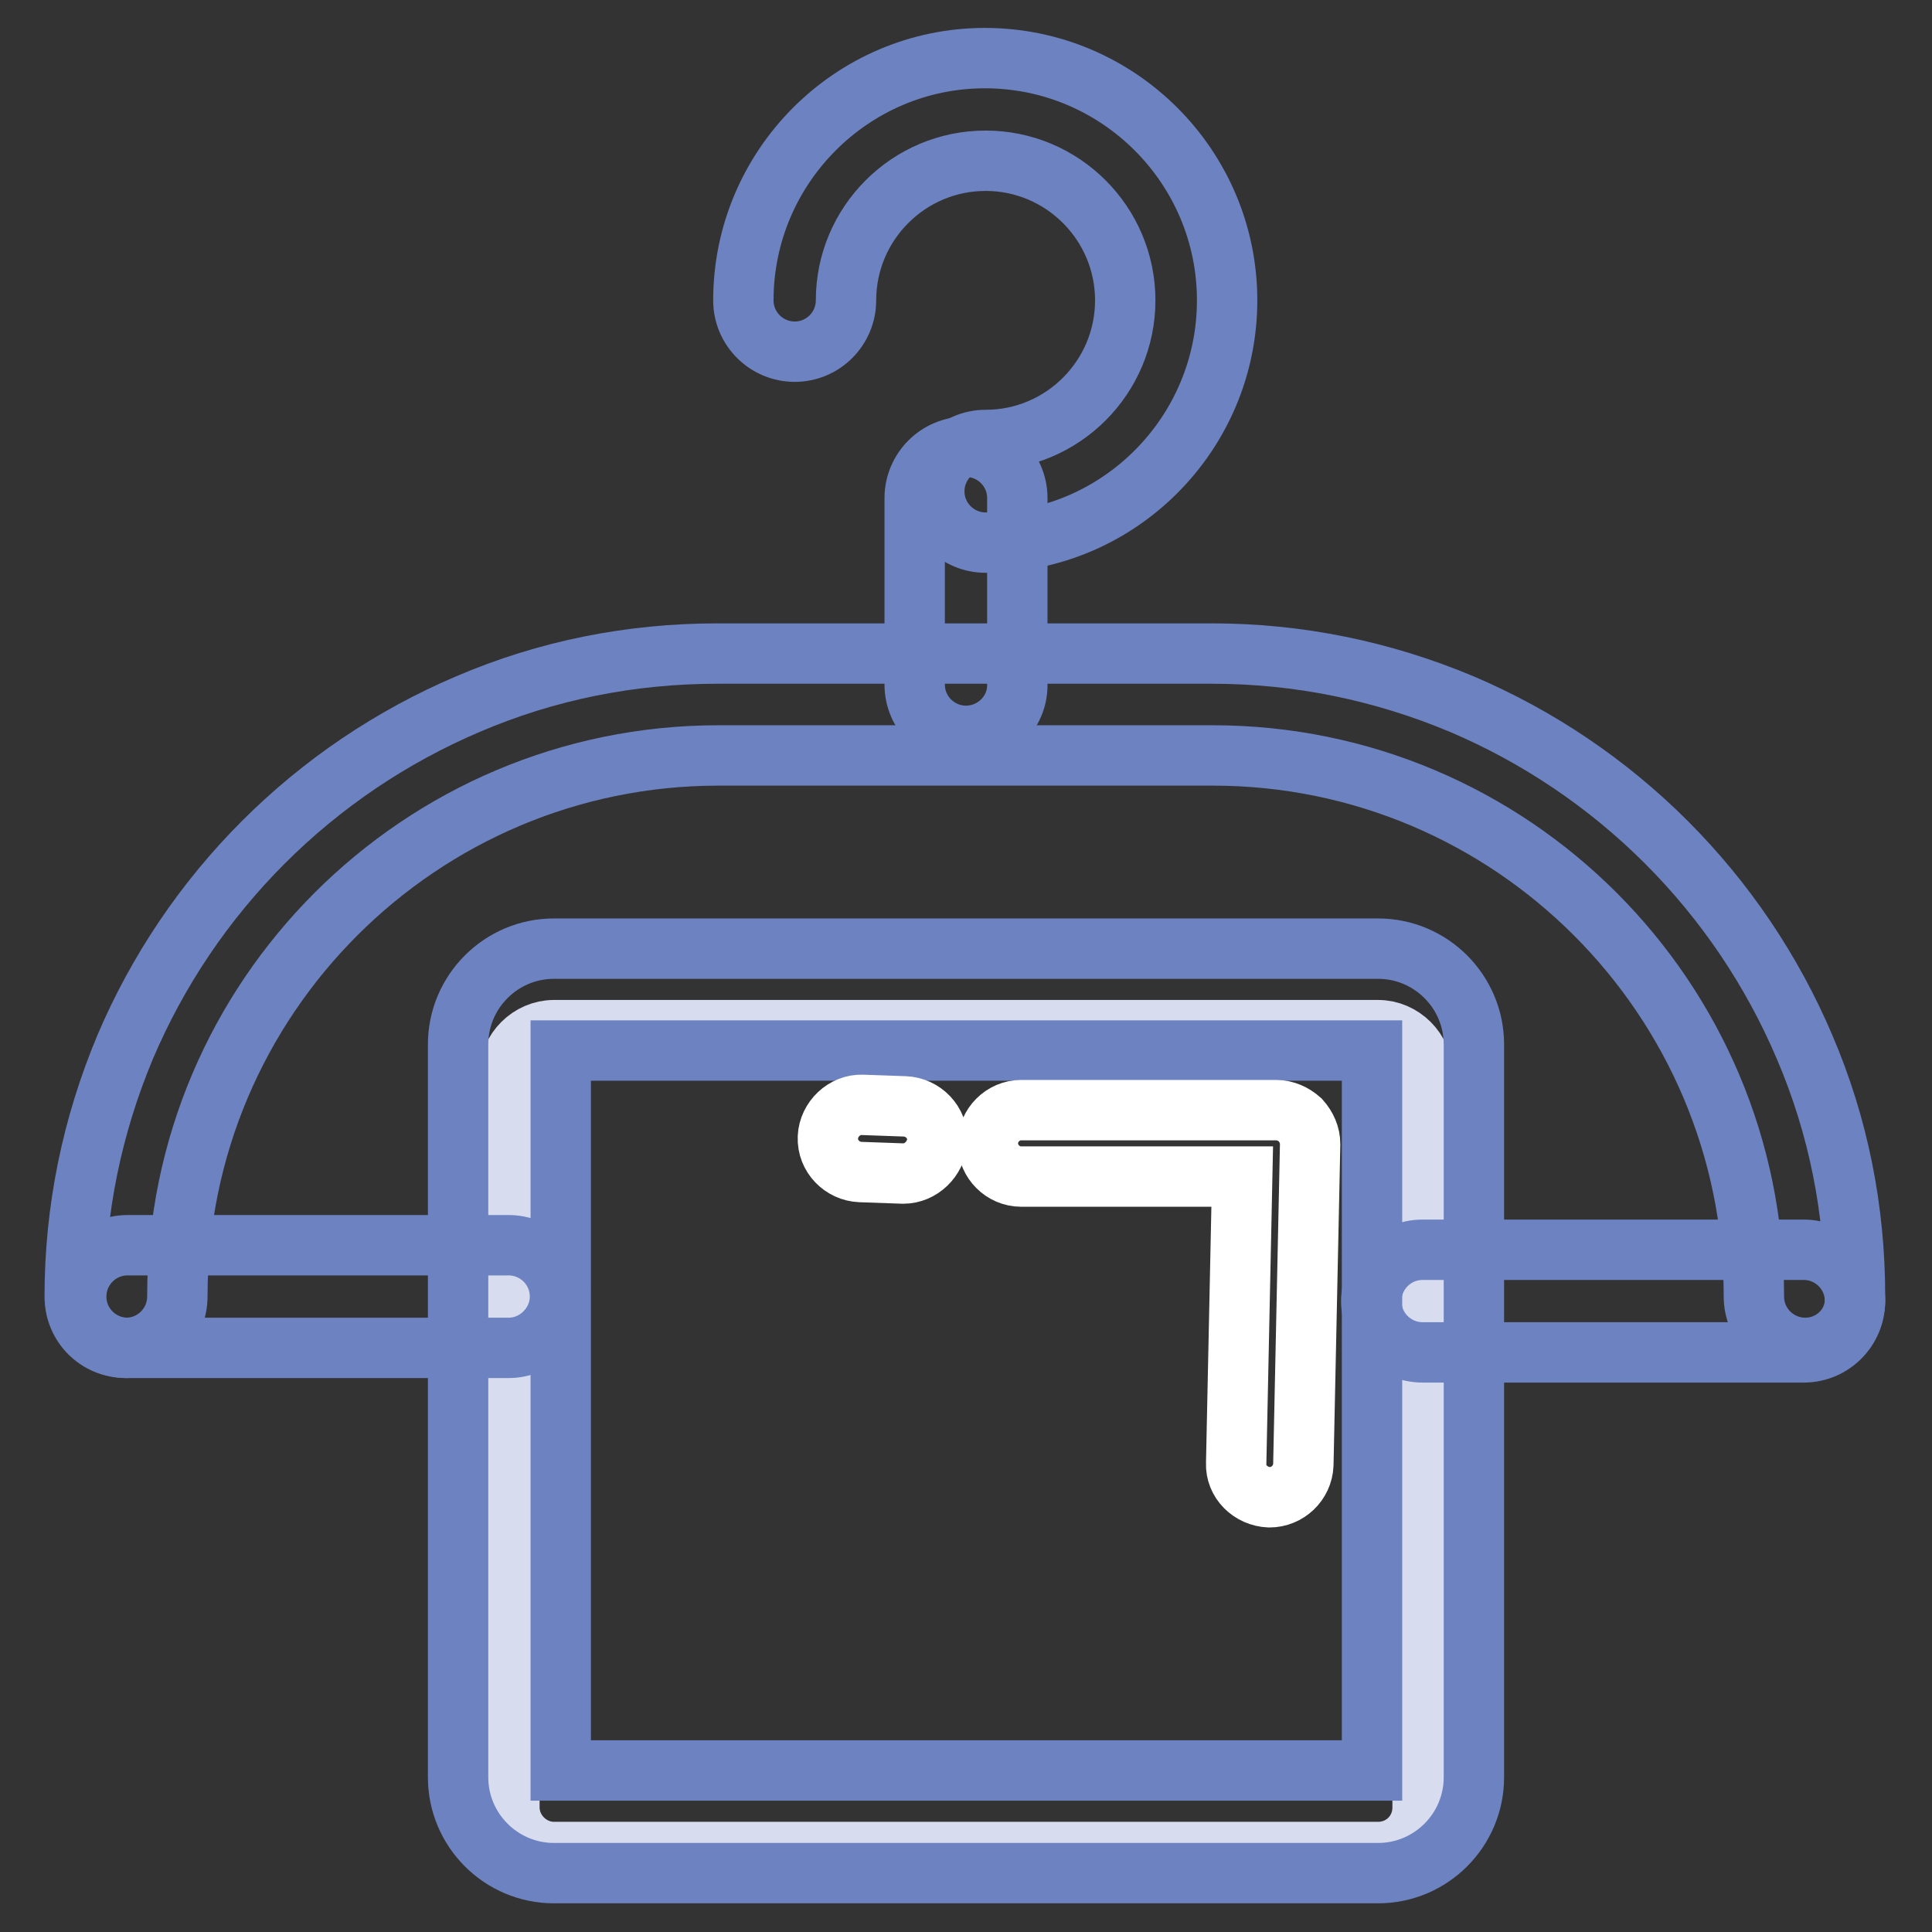 <?xml version="1.0" encoding="utf-8"?>
<!-- Svg Vector Icons : http://www.onlinewebfonts.com/icon -->
<!DOCTYPE svg PUBLIC "-//W3C//DTD SVG 1.1//EN" "http://www.w3.org/Graphics/SVG/1.1/DTD/svg11.dtd">
<svg version="1.1" xmlns="http://www.w3.org/2000/svg" xmlns:xlink="http://www.w3.org/1999/xlink" x="0px" y="0px" viewBox="0 0 256 256" enable-background="new 0 0 256 256" xml:space="preserve">
<rect x="0" y="0" width="256" height="256" fill="#333333" stroke="none"/>
<g> <path stroke-width="8" fill-opacity="0" stroke="#6d82c0"  d="M130.6,71.9c-3.7,0-6.8-3-6.8-6.8c0-3.7,3-6.8,6.8-6.8c10.2,0,18.5-8.3,18.5-18.5 c0-10.2-8.3-18.5-18.5-18.5c-10.2,0-18.5,8.3-18.5,18.5c0,3.7-3,6.8-6.8,6.8c-3.7,0-6.8-3-6.8-6.8c0-17.7,14.4-32.1,32-32.1 c17.7,0,32.1,14.4,32.1,32.1C162.6,57.5,148.2,71.9,130.6,71.9z"/> <path stroke-width="8" fill-opacity="0" stroke="#6d82c0"  d="M128,97.5c-3.7,0-6.8-3-6.8-6.8V66c0-3.7,3-6.8,6.8-6.8c3.7,0,6.8,3,6.8,6.8v24.8 C134.8,94.5,131.7,97.5,128,97.5z"/> <path stroke-width="8" fill-opacity="0" stroke="#d7dcef"  d="M182.6,245.4H73.4c-3.2,0-5.9-2.7-5.9-5.9v-97.1c0-3.2,2.7-5.9,5.9-5.9h109.2c3.2,0,5.9,2.7,5.9,5.9v97.1 C188.5,242.8,185.9,245.4,182.6,245.4z"/> <path stroke-width="8" fill-opacity="0" stroke="#6d82c0"  d="M182.6,248.2H73.4c-7,0-12.7-5.7-12.7-12.7v-97.1c0-7,5.7-12.7,12.7-12.7h109.2c7,0,12.7,5.7,12.7,12.7 v97.1C195.3,242.5,189.6,248.2,182.6,248.2z M74.3,234.6h107.5v-95.4H74.3V234.6z"/> <path stroke-width="8" fill-opacity="0" stroke="#6d82c0"  d="M239.2,178.6c-3.7,0-6.8-3-6.8-6.8c0-39.5-32.1-71.7-71.7-71.7H95.2c-39.5,0-71.7,32.1-71.7,71.7 c0,3.7-3,6.8-6.8,6.8s-6.8-3-6.8-6.8c0-11.5,2.3-22.6,6.7-33.1c4.3-10.1,10.5-19.3,18.3-27.1c7.8-7.8,17-14,27.1-18.3 c10.5-4.5,21.6-6.7,33.1-6.7h65.5c11.5,0,22.6,2.3,33.1,6.7c10.1,4.3,19.3,10.5,27.1,18.3c7.8,7.8,14,17,18.3,27.1 c4.5,10.5,6.7,21.6,6.7,33.1C246,175.5,243,178.6,239.2,178.6z"/> <path stroke-width="8" fill-opacity="0" stroke="#6d82c0"  d="M67.4,178.6H16.9c-3.7,0-6.8-3-6.8-6.8c0-3.7,3-6.8,6.8-6.8h50.5c3.7,0,6.8,3,6.8,6.8 C74.2,175.5,71.1,178.6,67.4,178.6z M239,179.2h-50.5c-3.7,0-6.8-3-6.8-6.8c0-3.7,3-6.8,6.8-6.8H239c3.7,0,6.8,3,6.8,6.8 C245.8,176.1,242.8,179.2,239,179.2z"/> <path stroke-width="8" fill-opacity="0" stroke="#ffffff"  d="M119.7,155.5h-0.1l-5.6-0.2c-2.4-0.1-4.4-2.1-4.3-4.6c0.1-2.4,2.2-4.4,4.6-4.3l5.6,0.2 c2.4,0.1,4.4,2.1,4.3,4.6C124,153.6,122,155.5,119.7,155.5z M168.2,198.4L168.2,198.4c-2.5-0.1-4.5-2.1-4.4-4.5l0.8-38h-29.3 c-2.4,0-4.4-2-4.4-4.4s2-4.4,4.4-4.4h33.8c1.2,0,2.3,0.5,3.2,1.3c0.8,0.9,1.3,2,1.3,3.2l-0.9,42.5 C172.6,196.5,170.6,198.4,168.2,198.4z"/></g>
</svg>